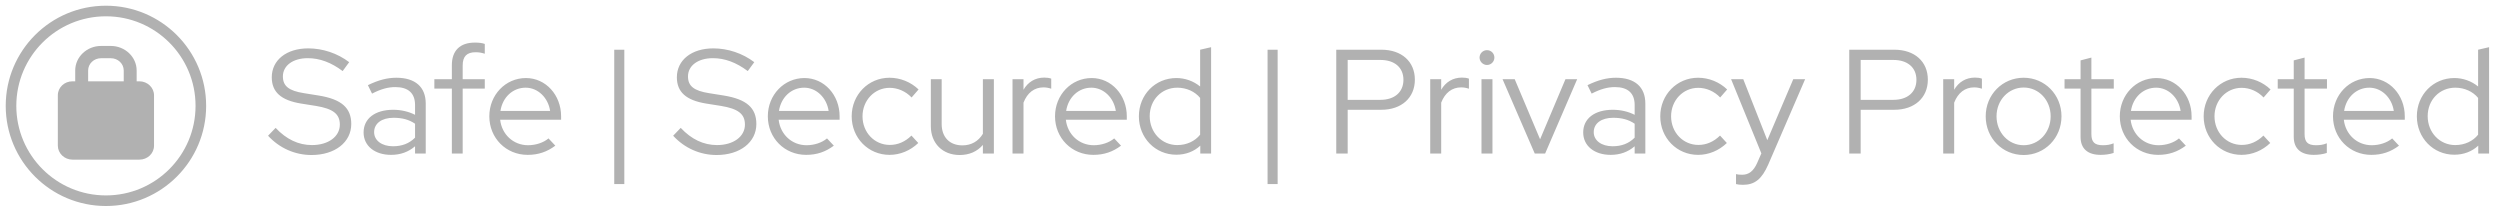 <svg width="236" height="20" viewBox="0 0 236 20" fill="none" xmlns="http://www.w3.org/2000/svg">
<g clip-path="url(#clip0_314_2548)">
<path d="M13.16 7.675H12.9V6.656C12.9 5.376 11.8 4.337 10.46 4.337H9.54C8.2 4.337 7.1 5.376 7.1 6.656V7.675H6.84C6.08 7.675 5.46 8.254 5.46 8.994V13.751C5.46 14.47 6.08 15.07 6.84 15.07H13.16C13.92 15.07 14.54 14.49 14.54 13.751V8.994C14.54 8.274 13.92 7.675 13.16 7.675ZM8.32 6.656C8.32 6.016 8.86 5.496 9.54 5.496H10.46C11.14 5.496 11.68 6.016 11.68 6.656V7.675H8.32V6.656Z" fill="#B1B1B1"/>
<path d="M10 18.947C14.948 18.947 18.96 14.938 18.96 9.993C18.96 5.048 14.948 1.039 10 1.039C5.052 1.039 1.04 5.048 1.04 9.993C1.04 14.938 5.052 18.947 10 18.947Z" stroke="#B1B1B1" stroke-miterlimit="10"/>
</g>
<path d="M25.305 12.813C26.383 13.989 27.853 14.633 29.407 14.633C31.619 14.633 33.159 13.429 33.159 11.707C33.159 10.181 32.235 9.369 30.093 9.019L28.693 8.795C27.265 8.571 26.705 8.123 26.705 7.213C26.705 6.191 27.657 5.491 29.057 5.491C30.177 5.491 31.269 5.897 32.347 6.709L32.963 5.869C31.857 5.029 30.471 4.567 29.099 4.567C27.041 4.567 25.655 5.673 25.655 7.297C25.655 8.683 26.523 9.467 28.413 9.775L29.827 9.999C31.437 10.265 32.081 10.755 32.081 11.763C32.081 12.897 30.989 13.695 29.449 13.695C28.175 13.695 27.027 13.149 26.019 12.071L25.305 12.813ZM36.913 14.619C37.795 14.619 38.551 14.353 39.181 13.807V14.493H40.189V9.775C40.189 8.207 39.195 7.339 37.417 7.339C36.563 7.339 35.737 7.549 34.729 8.039L35.121 8.837C35.961 8.403 36.633 8.221 37.319 8.221C38.537 8.221 39.181 8.795 39.181 9.915V10.839C38.579 10.531 37.865 10.363 37.123 10.363C35.401 10.363 34.323 11.189 34.323 12.505C34.323 13.765 35.373 14.619 36.913 14.619ZM35.317 12.477C35.317 11.651 36.031 11.119 37.151 11.119C37.963 11.119 38.607 11.287 39.181 11.679V12.995C38.621 13.555 37.935 13.807 37.095 13.807C36.045 13.807 35.317 13.261 35.317 12.477ZM41.003 7.479V8.361H42.655V14.493H43.677V8.361H45.763V7.479H43.677V6.177C43.677 5.323 44.069 4.931 44.895 4.931C45.217 4.931 45.441 4.973 45.763 5.071V4.147C45.483 4.049 45.203 4.021 44.825 4.021C43.425 4.021 42.655 4.777 42.655 6.149V7.479H41.003ZM52.422 13.751L51.778 13.065C51.302 13.471 50.574 13.709 49.846 13.709C48.46 13.709 47.368 12.687 47.214 11.301H52.968V10.979C52.968 8.963 51.512 7.367 49.65 7.367C47.718 7.367 46.192 8.963 46.192 10.979C46.192 13.037 47.774 14.619 49.804 14.619C50.812 14.619 51.638 14.339 52.422 13.751ZM49.622 8.277C50.784 8.277 51.75 9.229 51.932 10.475H47.242C47.438 9.187 48.404 8.277 49.622 8.277ZM57.984 17.377H58.936V4.693H57.984V17.377ZM63.546 12.813C64.624 13.989 66.094 14.633 67.648 14.633C69.86 14.633 71.4 13.429 71.4 11.707C71.4 10.181 70.476 9.369 68.334 9.019L66.934 8.795C65.506 8.571 64.946 8.123 64.946 7.213C64.946 6.191 65.898 5.491 67.298 5.491C68.418 5.491 69.51 5.897 70.588 6.709L71.204 5.869C70.098 5.029 68.712 4.567 67.34 4.567C65.282 4.567 63.896 5.673 63.896 7.297C63.896 8.683 64.764 9.467 66.654 9.775L68.068 9.999C69.678 10.265 70.322 10.755 70.322 11.763C70.322 12.897 69.23 13.695 67.69 13.695C66.416 13.695 65.268 13.149 64.26 12.071L63.546 12.813ZM78.713 13.751L78.069 13.065C77.593 13.471 76.865 13.709 76.137 13.709C74.751 13.709 73.659 12.687 73.505 11.301H79.259V10.979C79.259 8.963 77.803 7.367 75.941 7.367C74.009 7.367 72.483 8.963 72.483 10.979C72.483 13.037 74.065 14.619 76.095 14.619C77.103 14.619 77.929 14.339 78.713 13.751ZM75.913 8.277C77.075 8.277 78.041 9.229 78.223 10.475H73.533C73.729 9.187 74.695 8.277 75.913 8.277ZM83.997 13.681C82.555 13.681 81.421 12.505 81.421 10.979C81.421 9.481 82.541 8.291 83.983 8.291C84.739 8.291 85.495 8.613 86.055 9.201L86.713 8.445C85.985 7.745 84.991 7.339 83.969 7.339C81.967 7.339 80.399 8.949 80.399 10.979C80.399 13.023 81.967 14.619 83.969 14.619C84.977 14.619 85.943 14.213 86.685 13.499L86.041 12.799C85.439 13.387 84.753 13.681 83.997 13.681ZM88.893 7.479H87.871V11.917C87.871 13.527 88.977 14.633 90.587 14.633C91.497 14.633 92.239 14.311 92.785 13.681V14.493H93.821V7.479H92.785V12.631C92.365 13.331 91.693 13.723 90.853 13.723C89.649 13.723 88.893 12.953 88.893 11.707V7.479ZM95.582 14.493H96.618V9.691C96.982 8.753 97.64 8.249 98.508 8.249C98.746 8.249 98.984 8.291 99.236 8.375V7.423C99.026 7.353 98.844 7.325 98.578 7.325C97.724 7.325 97.038 7.745 96.618 8.473V7.479H95.582V14.493ZM105.824 13.751L105.18 13.065C104.704 13.471 103.976 13.709 103.248 13.709C101.862 13.709 100.77 12.687 100.616 11.301H106.37V10.979C106.37 8.963 104.914 7.367 103.052 7.367C101.12 7.367 99.594 8.963 99.594 10.979C99.594 13.037 101.176 14.619 103.206 14.619C104.214 14.619 105.04 14.339 105.824 13.751ZM103.024 8.277C104.186 8.277 105.152 9.229 105.334 10.475H100.644C100.84 9.187 101.806 8.277 103.024 8.277ZM113.306 14.493H114.328V4.455L113.292 4.693V8.165C112.662 7.647 111.864 7.367 111.052 7.367C109.05 7.367 107.51 8.949 107.51 10.979C107.51 13.023 109.064 14.605 111.038 14.605C111.92 14.605 112.704 14.311 113.306 13.751V14.493ZM108.532 10.965C108.532 9.425 109.666 8.277 111.136 8.277C112.004 8.277 112.802 8.641 113.292 9.243V12.715C112.802 13.331 112.018 13.695 111.136 13.695C109.666 13.695 108.532 12.505 108.532 10.965ZM119.658 17.377H120.61V4.693H119.658V17.377ZM126.143 14.493H127.221V10.363H130.399C132.303 10.363 133.563 9.229 133.563 7.521C133.563 5.813 132.317 4.693 130.399 4.693H126.143V14.493ZM130.315 5.659C131.645 5.659 132.485 6.373 132.485 7.535C132.485 8.697 131.645 9.425 130.315 9.425H127.221V5.659H130.315ZM135.012 14.493H136.048V9.691C136.412 8.753 137.07 8.249 137.938 8.249C138.176 8.249 138.414 8.291 138.666 8.375V7.423C138.456 7.353 138.274 7.325 138.008 7.325C137.154 7.325 136.468 7.745 136.048 8.473V7.479H135.012V14.493ZM140.37 6.135C140.762 6.135 141.07 5.813 141.07 5.435C141.07 5.043 140.762 4.735 140.37 4.735C139.992 4.735 139.67 5.043 139.67 5.435C139.67 5.813 139.992 6.135 140.37 6.135ZM140.888 7.479H139.852V14.493H140.888V7.479ZM144.88 14.493H145.86L148.884 7.479H147.778L145.384 13.149L142.99 7.479H141.842L144.88 14.493ZM152.044 14.619C152.926 14.619 153.682 14.353 154.312 13.807V14.493H155.32V9.775C155.32 8.207 154.326 7.339 152.548 7.339C151.694 7.339 150.868 7.549 149.86 8.039L150.252 8.837C151.092 8.403 151.764 8.221 152.45 8.221C153.668 8.221 154.312 8.795 154.312 9.915V10.839C153.71 10.531 152.996 10.363 152.254 10.363C150.532 10.363 149.454 11.189 149.454 12.505C149.454 13.765 150.504 14.619 152.044 14.619ZM150.448 12.477C150.448 11.651 151.162 11.119 152.282 11.119C153.094 11.119 153.738 11.287 154.312 11.679V12.995C153.752 13.555 153.066 13.807 152.226 13.807C151.176 13.807 150.448 13.261 150.448 12.477ZM160.327 13.681C158.885 13.681 157.751 12.505 157.751 10.979C157.751 9.481 158.871 8.291 160.313 8.291C161.069 8.291 161.825 8.613 162.385 9.201L163.043 8.445C162.315 7.745 161.321 7.339 160.299 7.339C158.297 7.339 156.729 8.949 156.729 10.979C156.729 13.023 158.297 14.619 160.299 14.619C161.307 14.619 162.273 14.213 163.015 13.499L162.371 12.799C161.769 13.387 161.083 13.681 160.327 13.681ZM165.867 15.403C165.531 16.145 165.097 16.495 164.467 16.495C164.215 16.495 164.061 16.481 163.879 16.439V17.377C164.033 17.419 164.271 17.447 164.537 17.447C165.657 17.447 166.315 16.901 166.917 15.543L170.403 7.479H169.283L166.833 13.233L164.565 7.479H163.417L166.273 14.479L165.867 15.403ZM174.569 14.493H175.647V10.363H178.825C180.729 10.363 181.989 9.229 181.989 7.521C181.989 5.813 180.743 4.693 178.825 4.693H174.569V14.493ZM178.741 5.659C180.071 5.659 180.911 6.373 180.911 7.535C180.911 8.697 180.071 9.425 178.741 9.425H175.647V5.659H178.741ZM183.438 14.493H184.474V9.691C184.838 8.753 185.496 8.249 186.364 8.249C186.602 8.249 186.84 8.291 187.092 8.375V7.423C186.882 7.353 186.7 7.325 186.434 7.325C185.58 7.325 184.894 7.745 184.474 8.473V7.479H183.438V14.493ZM187.45 10.979C187.45 13.037 189.032 14.633 191.034 14.633C193.022 14.633 194.604 13.037 194.604 10.979C194.604 8.935 193.022 7.339 191.034 7.339C189.032 7.339 187.45 8.935 187.45 10.979ZM191.034 13.709C189.592 13.709 188.472 12.505 188.472 10.979C188.472 9.453 189.606 8.263 191.034 8.263C192.462 8.263 193.582 9.453 193.582 10.979C193.582 12.505 192.462 13.709 191.034 13.709ZM196.405 12.925C196.405 14.031 197.077 14.619 198.295 14.619C198.701 14.619 199.163 14.563 199.527 14.437V13.527C199.177 13.667 198.897 13.709 198.505 13.709C197.735 13.709 197.427 13.415 197.427 12.659V8.361H199.541V7.479H197.427V5.435L196.405 5.701V7.479H194.893V8.361H196.405V12.925ZM206.34 13.751L205.696 13.065C205.22 13.471 204.492 13.709 203.764 13.709C202.378 13.709 201.286 12.687 201.132 11.301H206.886V10.979C206.886 8.963 205.43 7.367 203.568 7.367C201.636 7.367 200.11 8.963 200.11 10.979C200.11 13.037 201.692 14.619 203.722 14.619C204.73 14.619 205.556 14.339 206.34 13.751ZM203.54 8.277C204.702 8.277 205.668 9.229 205.85 10.475H201.16C201.356 9.187 202.322 8.277 203.54 8.277ZM211.624 13.681C210.182 13.681 209.048 12.505 209.048 10.979C209.048 9.481 210.168 8.291 211.61 8.291C212.366 8.291 213.122 8.613 213.682 9.201L214.34 8.445C213.612 7.745 212.618 7.339 211.596 7.339C209.594 7.339 208.026 8.949 208.026 10.979C208.026 13.023 209.594 14.619 211.596 14.619C212.604 14.619 213.57 14.213 214.312 13.499L213.668 12.799C213.066 13.387 212.38 13.681 211.624 13.681ZM216.53 12.925C216.53 14.031 217.202 14.619 218.42 14.619C218.826 14.619 219.288 14.563 219.652 14.437V13.527C219.302 13.667 219.022 13.709 218.63 13.709C217.86 13.709 217.552 13.415 217.552 12.659V8.361H219.666V7.479H217.552V5.435L216.53 5.701V7.479H215.018V8.361H216.53V12.925ZM226.465 13.751L225.821 13.065C225.345 13.471 224.617 13.709 223.889 13.709C222.503 13.709 221.411 12.687 221.257 11.301H227.011V10.979C227.011 8.963 225.555 7.367 223.693 7.367C221.761 7.367 220.235 8.963 220.235 10.979C220.235 13.037 221.817 14.619 223.847 14.619C224.855 14.619 225.681 14.339 226.465 13.751ZM223.665 8.277C224.827 8.277 225.793 9.229 225.975 10.475H221.285C221.481 9.187 222.447 8.277 223.665 8.277ZM233.947 14.493H234.969V4.455L233.933 4.693V8.165C233.303 7.647 232.505 7.367 231.693 7.367C229.691 7.367 228.151 8.949 228.151 10.979C228.151 13.023 229.705 14.605 231.679 14.605C232.561 14.605 233.345 14.311 233.947 13.751V14.493ZM229.173 10.965C229.173 9.425 230.307 8.277 231.777 8.277C232.645 8.277 233.443 8.641 233.933 9.243V12.715C233.443 13.331 232.659 13.695 231.777 13.695C230.307 13.695 229.173 12.505 229.173 10.965Z" fill="#B1B1B1"/>
<defs>
<clipPath id="clip0_314_2548">
<rect width="20" height="19.987" fill="white"/>
</clipPath>
</defs>
</svg>
